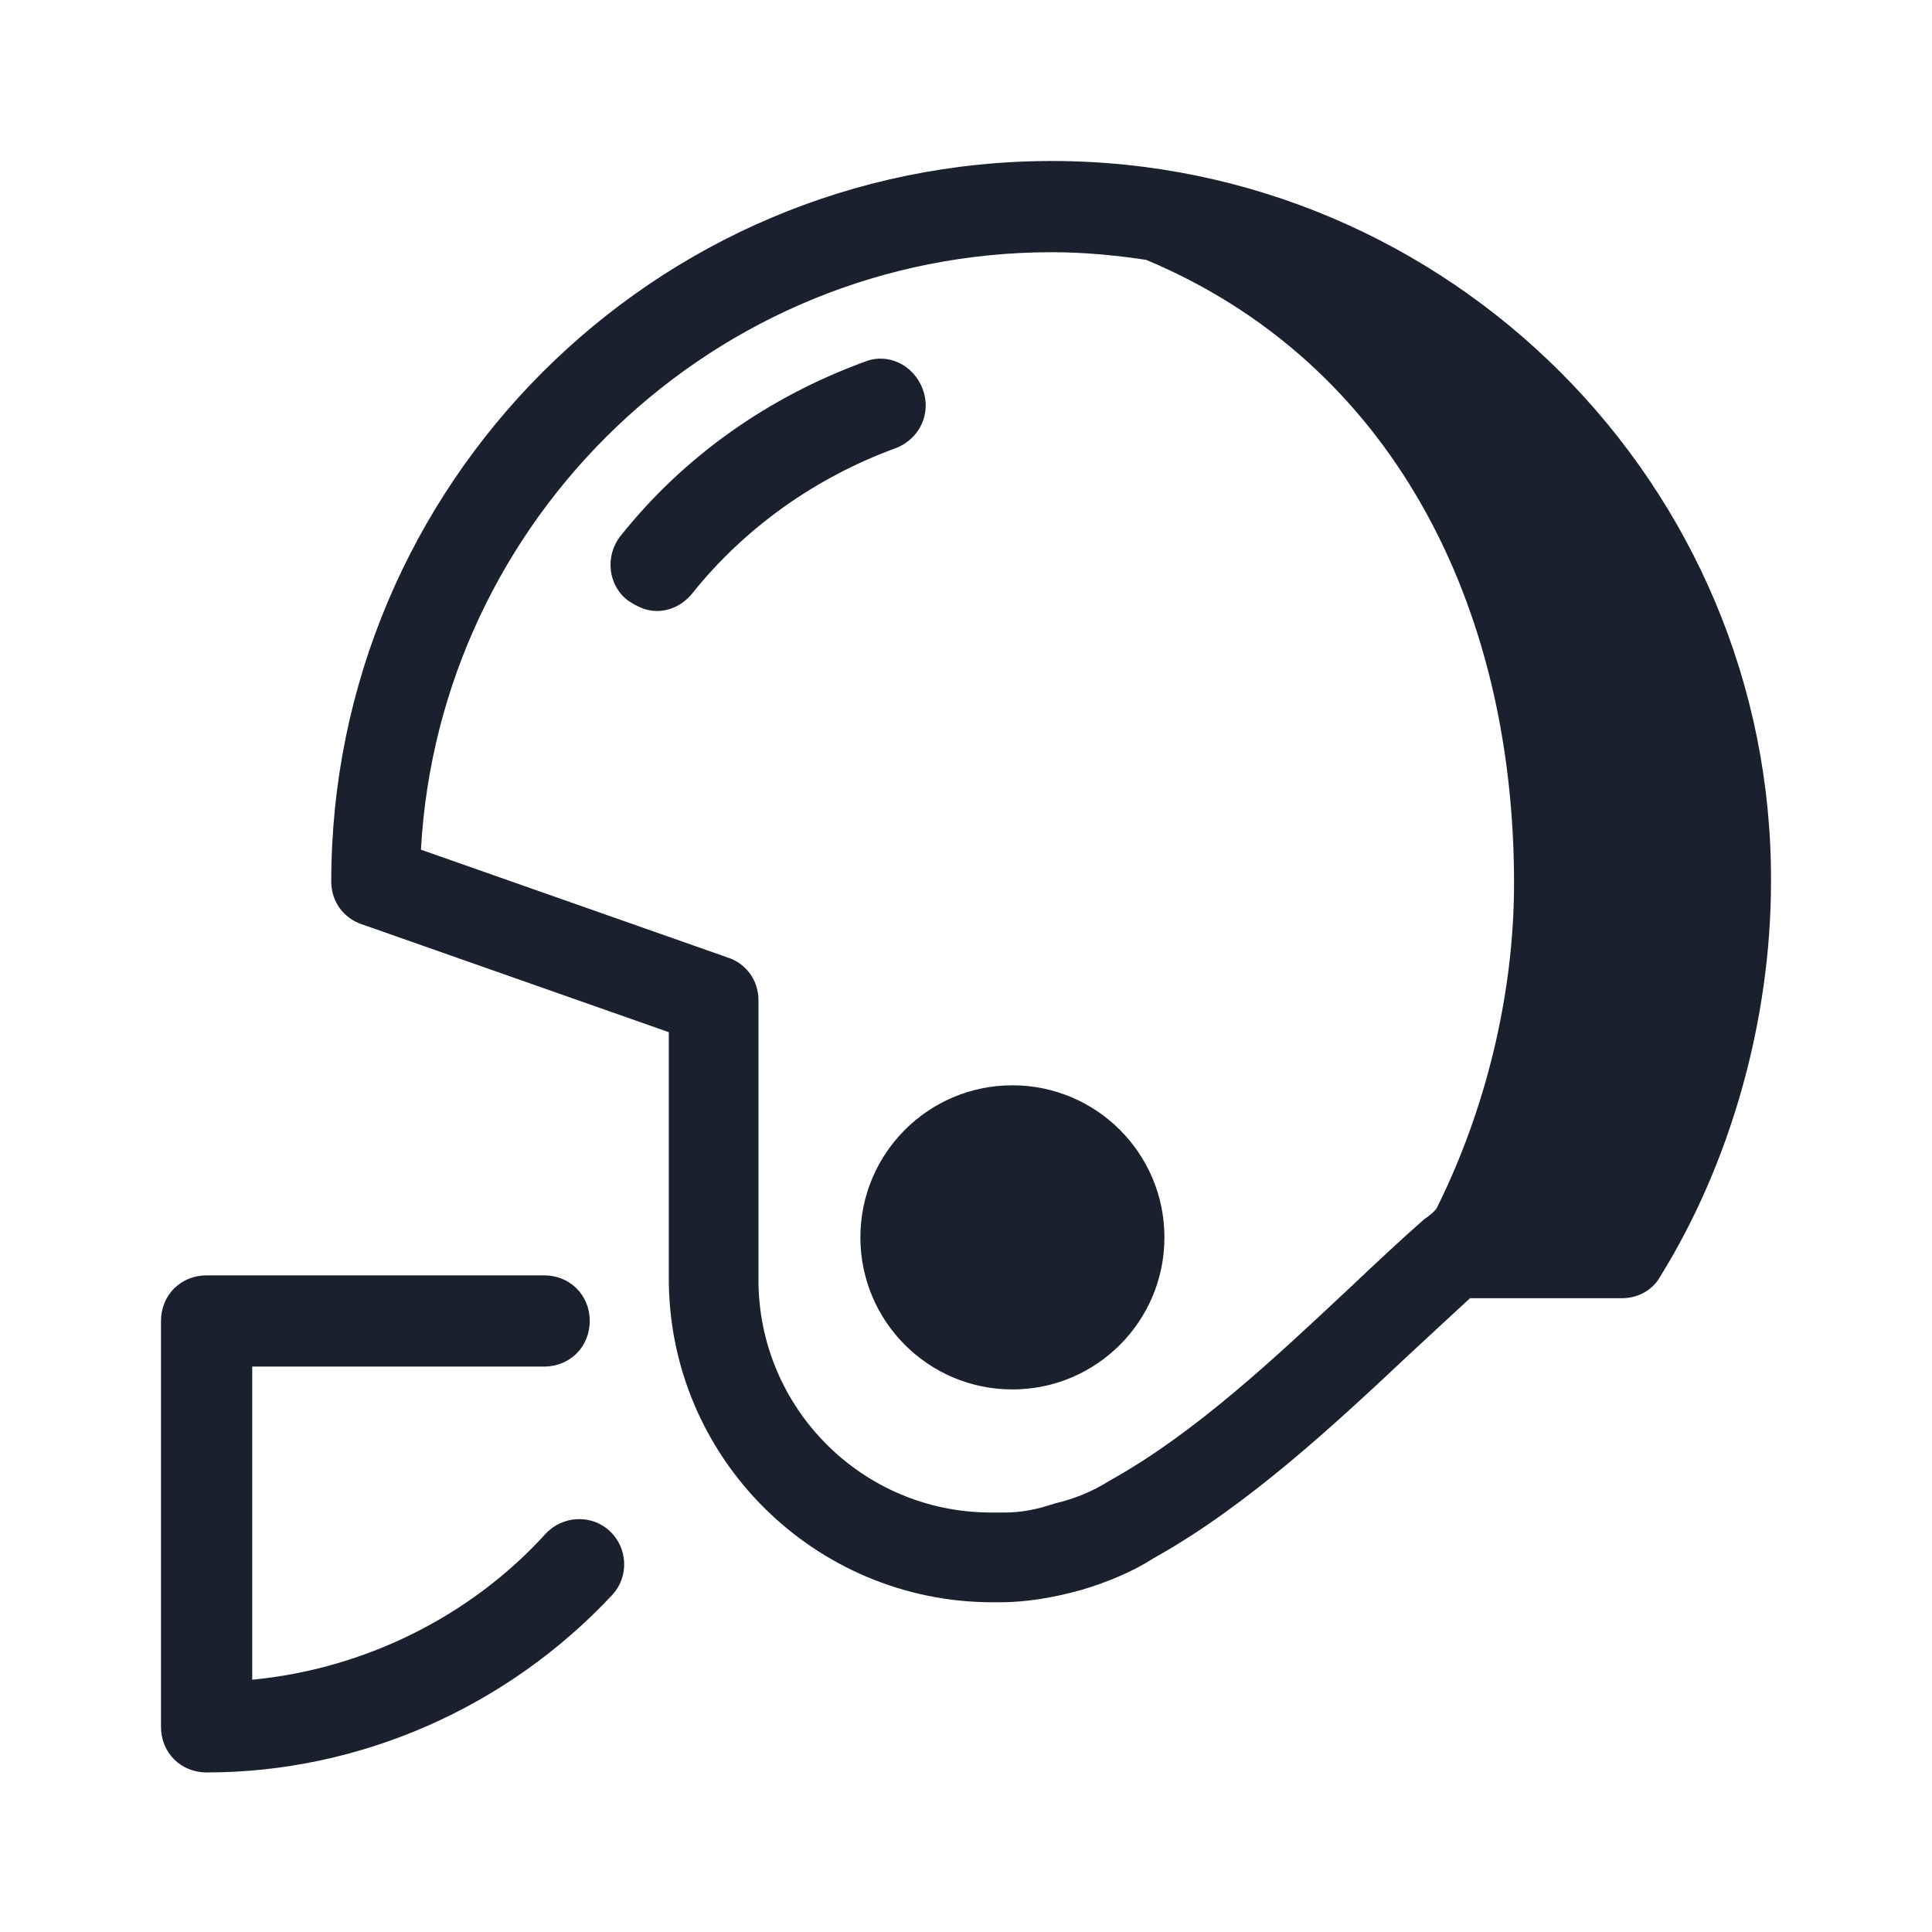 <svg width="24" height="24" viewBox="0 0 24 24" fill="none" xmlns="http://www.w3.org/2000/svg">
<g clip-path="url(#clip0_2010_160)">
<path d="M11.462 4.833C11.348 4.53 11.027 4.379 10.744 4.493C9.554 4.927 8.497 5.664 7.703 6.665C7.515 6.91 7.552 7.269 7.798 7.458C7.911 7.533 8.024 7.59 8.157 7.59C8.327 7.59 8.478 7.514 8.591 7.382C9.252 6.551 10.14 5.928 11.122 5.569C11.424 5.456 11.575 5.135 11.462 4.833Z" fill="#1B202E"/>
<path d="M13.067 2C8.119 2 4.115 6.023 4.115 10.952C4.115 11.197 4.266 11.405 4.493 11.481L8.308 12.822V15.881C8.308 18.11 10.121 19.904 12.331 19.904H12.425C12.746 19.904 13.086 19.847 13.426 19.753C13.747 19.658 14.068 19.526 14.332 19.356C15.484 18.714 16.561 17.713 17.486 16.844C17.751 16.599 18.015 16.353 18.261 16.127H20.149C20.338 16.127 20.527 16.032 20.621 15.862C21.49 14.464 22 12.689 22 10.952C22.019 6.023 17.996 2 13.067 2ZM17.845 15.012C17.845 15.012 17.807 15.069 17.694 15.144C17.392 15.409 17.071 15.711 16.731 16.032C15.843 16.863 14.842 17.807 13.785 18.393C13.577 18.525 13.35 18.619 13.105 18.676C12.878 18.752 12.689 18.789 12.482 18.789H12.312C10.706 18.789 9.422 17.486 9.422 15.9V12.425C9.422 12.179 9.271 11.972 9.044 11.896L5.229 10.555C5.456 6.438 8.874 3.133 13.067 3.133C13.464 3.133 13.86 3.171 14.238 3.228C17.26 4.493 18.808 7.477 18.808 10.971C18.808 12.368 18.449 13.803 17.845 15.012Z" fill="#1B202E"/>
<path d="M12.576 17.26C13.619 17.26 14.465 16.414 14.465 15.371C14.465 14.328 13.619 13.482 12.576 13.482C11.533 13.482 10.688 14.328 10.688 15.371C10.688 16.414 11.533 17.26 12.576 17.26Z" fill="#1B202E"/>
<path d="M2.567 22.018C4.474 22.018 6.306 21.206 7.609 19.809C7.817 19.582 7.798 19.223 7.571 19.016C7.345 18.808 6.986 18.827 6.778 19.053C5.834 20.092 4.512 20.734 3.133 20.866V16.976H6.759C7.08 16.976 7.326 16.73 7.326 16.409C7.326 16.088 7.08 15.843 6.759 15.843H2.567C2.246 15.843 2 16.088 2 16.409V21.452C2 21.773 2.246 22.018 2.567 22.018Z" fill="#1B202E"/>
</g>
<defs>
<clipPath id="clip0_2010_160">
<rect width="24" height="24" fill="white"/>
</clipPath>
</defs>
</svg>
